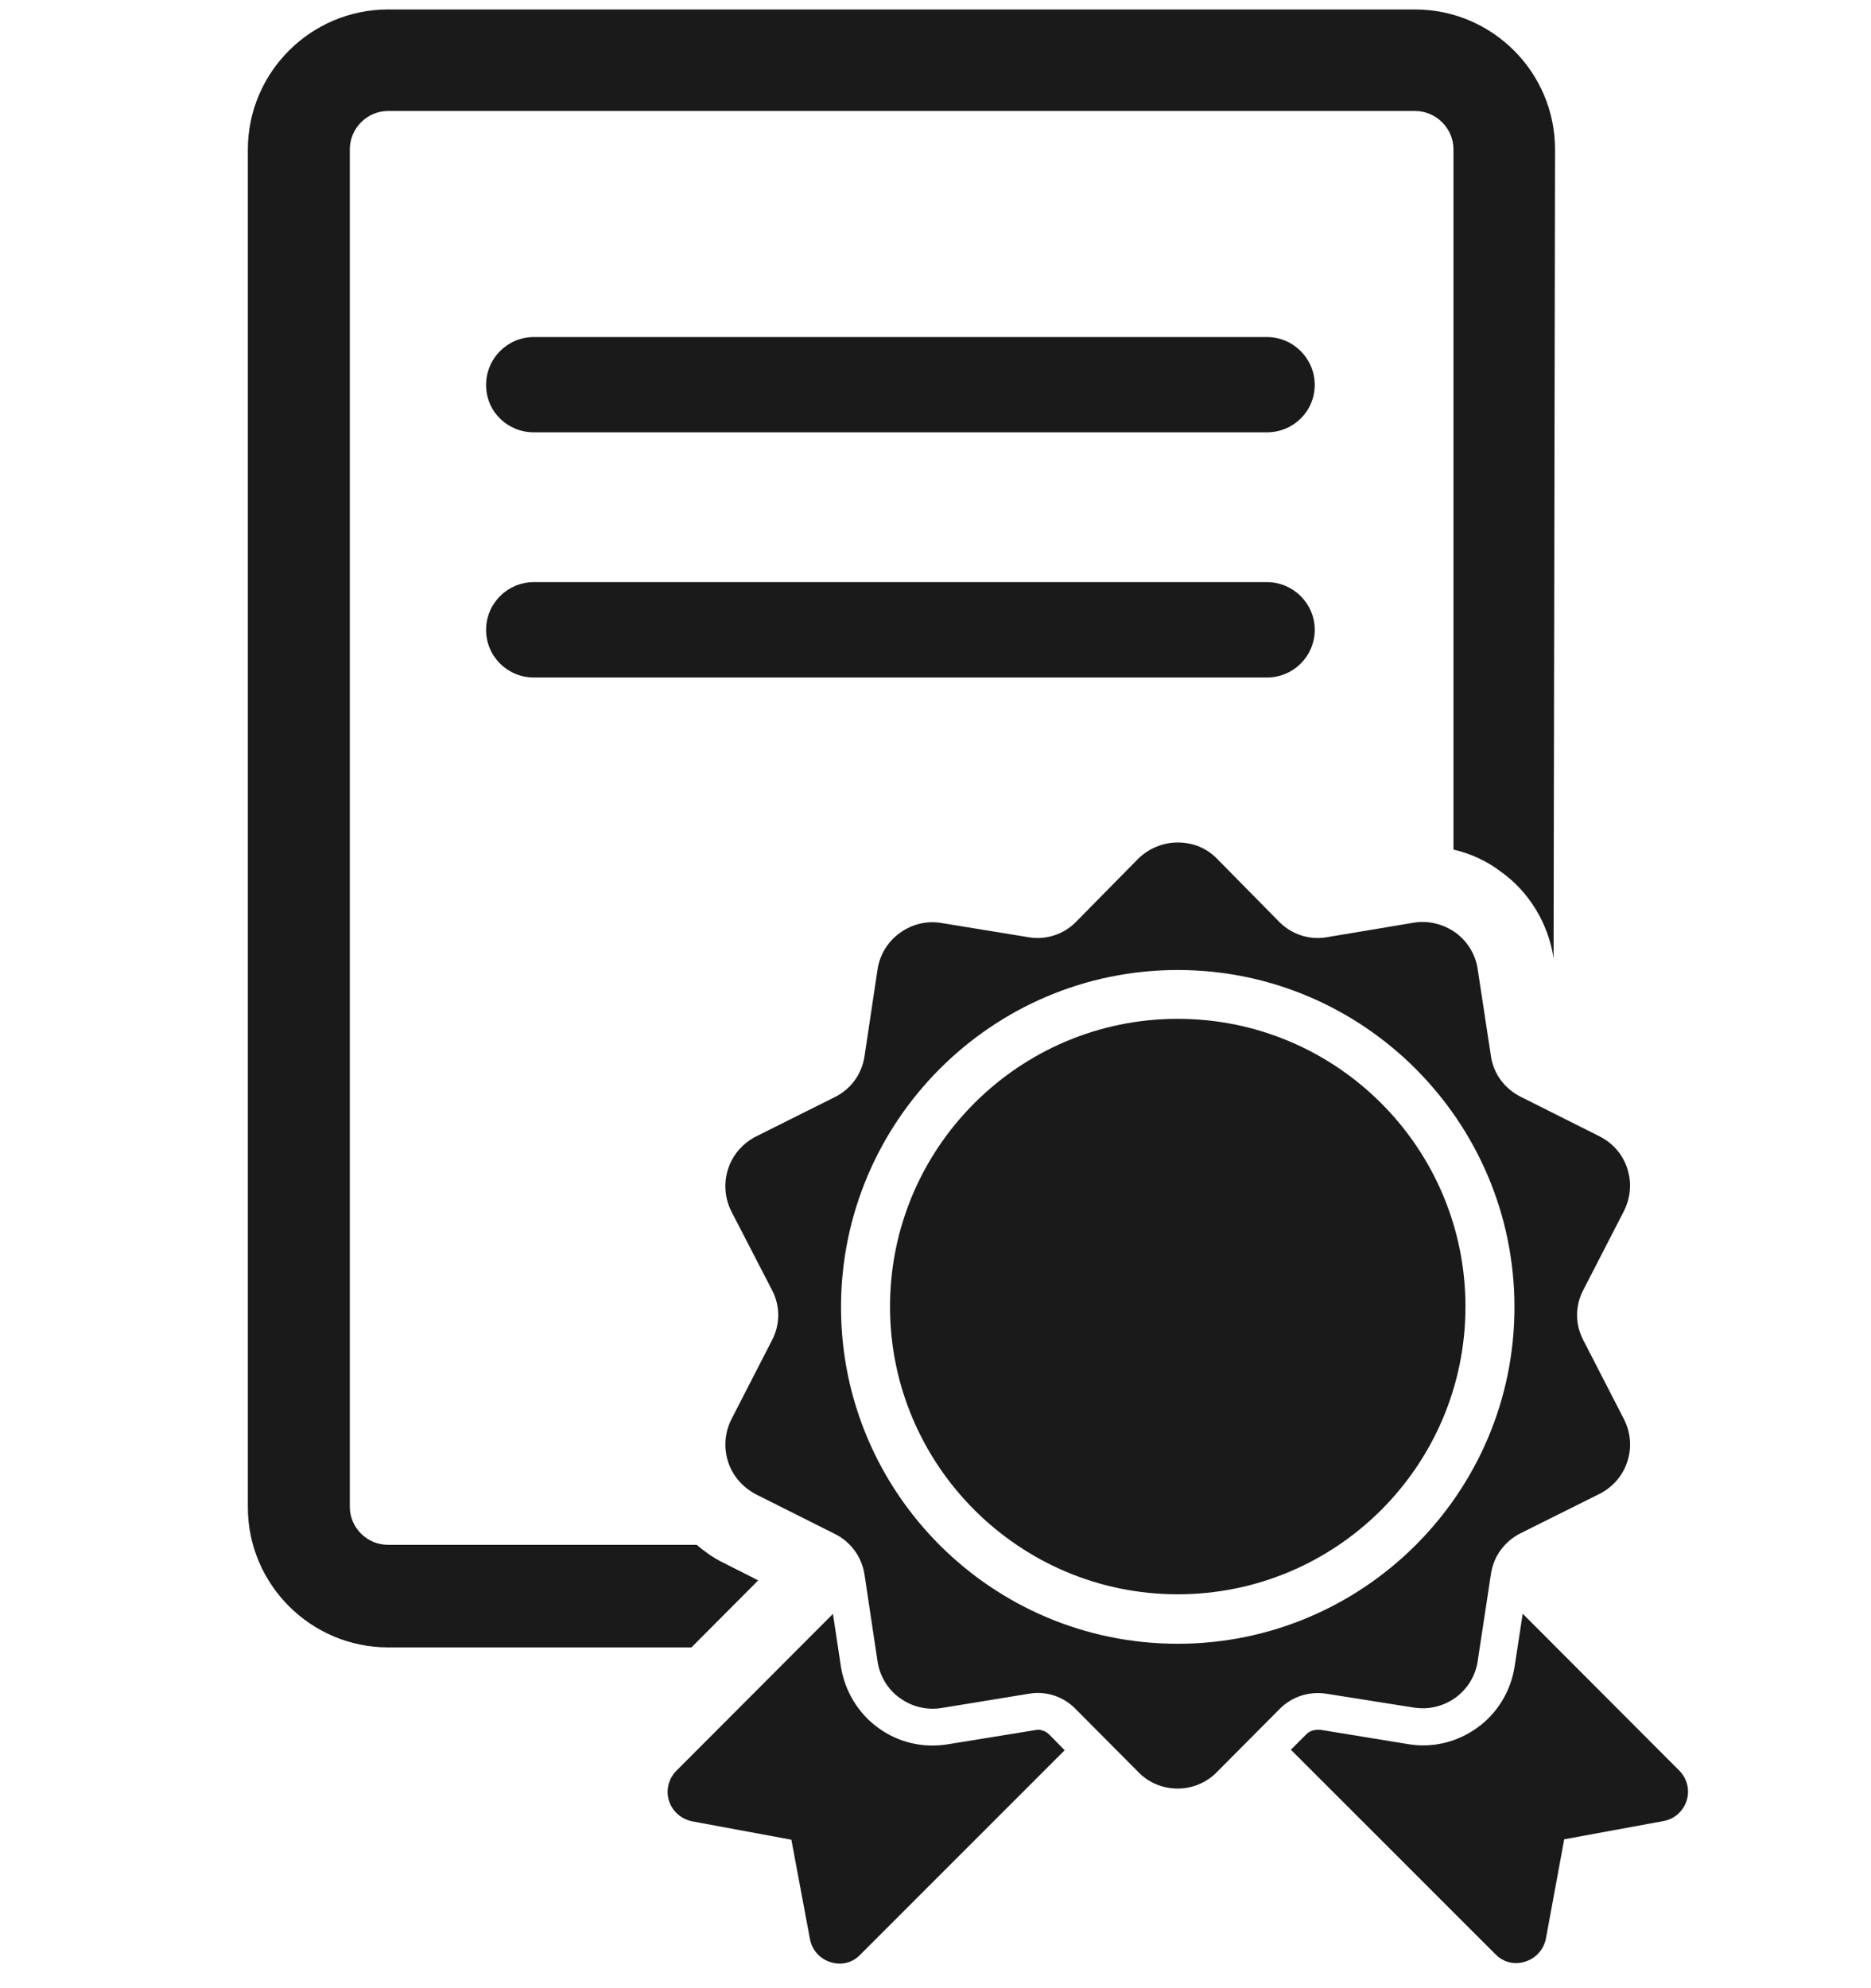 <?xml version="1.0" encoding="utf-8"?>
<!-- Generator: Adobe Illustrator 13.0.0, SVG Export Plug-In  -->
<!DOCTYPE svg PUBLIC "-//W3C//DTD SVG 1.1//EN" "http://www.w3.org/Graphics/SVG/1.1/DTD/svg11.dtd">
<svg version="1.1"
	 xmlns="http://www.w3.org/2000/svg" xmlns:xlink="http://www.w3.org/1999/xlink" xmlns:a="http://ns.adobe.com/AdobeSVGViewerExtensions/3.0/"
	 x="0px" y="0px" width="32px" height="34px" viewBox="-4.239 -0.162 32 34" enable-background="new -4.239 -0.162 32 34"
	 xml:space="preserve">
<defs>
</defs>
<path fill="#1A1A1A" d="M19.946,29.04c0.25,0.039,0.504-0.022,0.711-0.172c0.201-0.146,0.341-0.373,0.377-0.623l0.227-1.492
	c0.044-0.301,0.232-0.555,0.503-0.693l1.353-0.675c0.229-0.116,0.4-0.313,0.477-0.554c0.08-0.243,0.055-0.505-0.061-0.729
	l-0.694-1.349c-0.14-0.266-0.14-0.585,0-0.852l0.694-1.348c0.115-0.229,0.14-0.482,0.061-0.729
	c-0.077-0.242-0.249-0.439-0.477-0.554l-1.353-0.679c-0.271-0.138-0.459-0.392-0.503-0.689l-0.227-1.491
	c-0.036-0.252-0.176-0.476-0.377-0.623c-0.207-0.146-0.461-0.212-0.711-0.172l-1.496,0.25c-0.297,0.05-0.596-0.048-0.81-0.263
	l-1.063-1.079c-0.178-0.185-0.418-0.279-0.674-0.279c-0.252,0-0.498,0.104-0.676,0.279l-1.063,1.079
	c-0.211,0.215-0.514,0.313-0.809,0.263l-1.493-0.244c-0.251-0.042-0.506,0.021-0.712,0.171c-0.203,0.146-0.342,0.371-0.38,0.621
	l-0.224,1.493c-0.047,0.3-0.232,0.556-0.504,0.691l-1.353,0.676c-0.225,0.116-0.398,0.313-0.476,0.556
	c-0.078,0.242-0.056,0.502,0.059,0.729l0.695,1.345c0.139,0.264,0.139,0.583,0,0.849l-0.695,1.353
	c-0.114,0.226-0.137,0.48-0.059,0.729c0.078,0.242,0.251,0.438,0.476,0.557l1.353,0.679c0.271,0.135,0.457,0.392,0.504,0.688
	l0.224,1.493c0.038,0.25,0.177,0.479,0.38,0.623c0.206,0.15,0.461,0.212,0.712,0.172l1.493-0.244
	c0.295-0.053,0.598,0.046,0.809,0.267l1.063,1.069c0.18,0.188,0.422,0.285,0.676,0.285c0.252,0,0.496-0.101,0.674-0.285l1.063-1.069
	c0.214-0.221,0.515-0.314,0.81-0.267L19.946,29.04z M15.903,27.948c-3.178,0-5.758-2.581-5.758-5.756
	c0-3.18,2.584-5.766,5.758-5.766c3.176,0,5.76,2.588,5.76,5.766C21.663,25.367,19.079,27.948,15.903,27.948z"/>
<path fill="#1A1A1A" d="M15.903,17.261c-2.713,0-4.92,2.206-4.92,4.921c0,2.714,2.209,4.92,4.92,4.92
	c2.717,0,4.922-2.202,4.922-4.92C20.825,19.467,18.62,17.261,15.903,17.261z"/>
<path fill="#1A1A1A" d="M24.481,30.116l-2.677-2.682l-0.138,0.901c-0.063,0.417-0.294,0.802-0.637,1.047
	c-0.338,0.246-0.764,0.354-1.186,0.282l-1.495-0.244c-0.125-0.008-0.196,0.025-0.253,0.084l-0.256,0.256l3.497,3.496
	c0.136,0.141,0.332,0.188,0.513,0.127c0.182-0.057,0.313-0.205,0.352-0.393l0.313-1.698l1.703-0.313
	c0.187-0.035,0.336-0.171,0.392-0.354C24.666,30.447,24.614,30.249,24.481,30.116z"/>
<path fill="#1A1A1A" d="M13.508,29.418l-1.542,0.25c-0.432,0.068-0.85-0.036-1.19-0.286c-0.338-0.246-0.568-0.628-0.633-1.045
	l-0.136-0.9L7.33,30.119c-0.133,0.134-0.184,0.329-0.128,0.512c0.057,0.183,0.209,0.313,0.393,0.353l1.701,0.315l0.318,1.7
	c0.035,0.188,0.169,0.336,0.35,0.393c0.181,0.061,0.377,0.014,0.509-0.126l3.497-3.497l-0.255-0.26
	C13.657,29.449,13.585,29.418,13.508,29.418z"/>
<path fill="#1A1A1A" d="M17.43,5.602H4.891c-0.45,0-0.816,0.365-0.816,0.817C4.072,6.873,4.438,7.231,4.891,7.231H17.43
	c0.451,0,0.817-0.358,0.817-0.813C18.247,5.97,17.88,5.602,17.43,5.602z"/>
<path fill="#1A1A1A" d="M17.43,9.793H4.891c-0.45,0-0.816,0.365-0.816,0.813c-0.003,0.452,0.363,0.818,0.816,0.818H17.43
	c0.451,0,0.817-0.363,0.817-0.817C18.247,10.16,17.88,9.793,17.43,9.793z"/>
<path fill="#1A1A1A" d="M8.729,26.864l-0.618-0.312c-0.158-0.079-0.301-0.182-0.435-0.296H2.398c-0.361,0-0.654-0.295-0.654-0.649
	V2.392c0-0.357,0.293-0.656,0.654-0.656h17.565c0.362,0,0.657,0.299,0.657,0.656v11.975c0.291,0.066,0.572,0.195,0.814,0.38
	c0.479,0.341,0.811,0.888,0.898,1.479l0.025-13.829C22.36,1.078,21.286,0,19.962,0H2.398C1.076,0,0,1.077,0,2.396v23.218
	c0,1.318,1.077,2.396,2.398,2.396h5.189L8.729,26.864z"/>
</svg>

